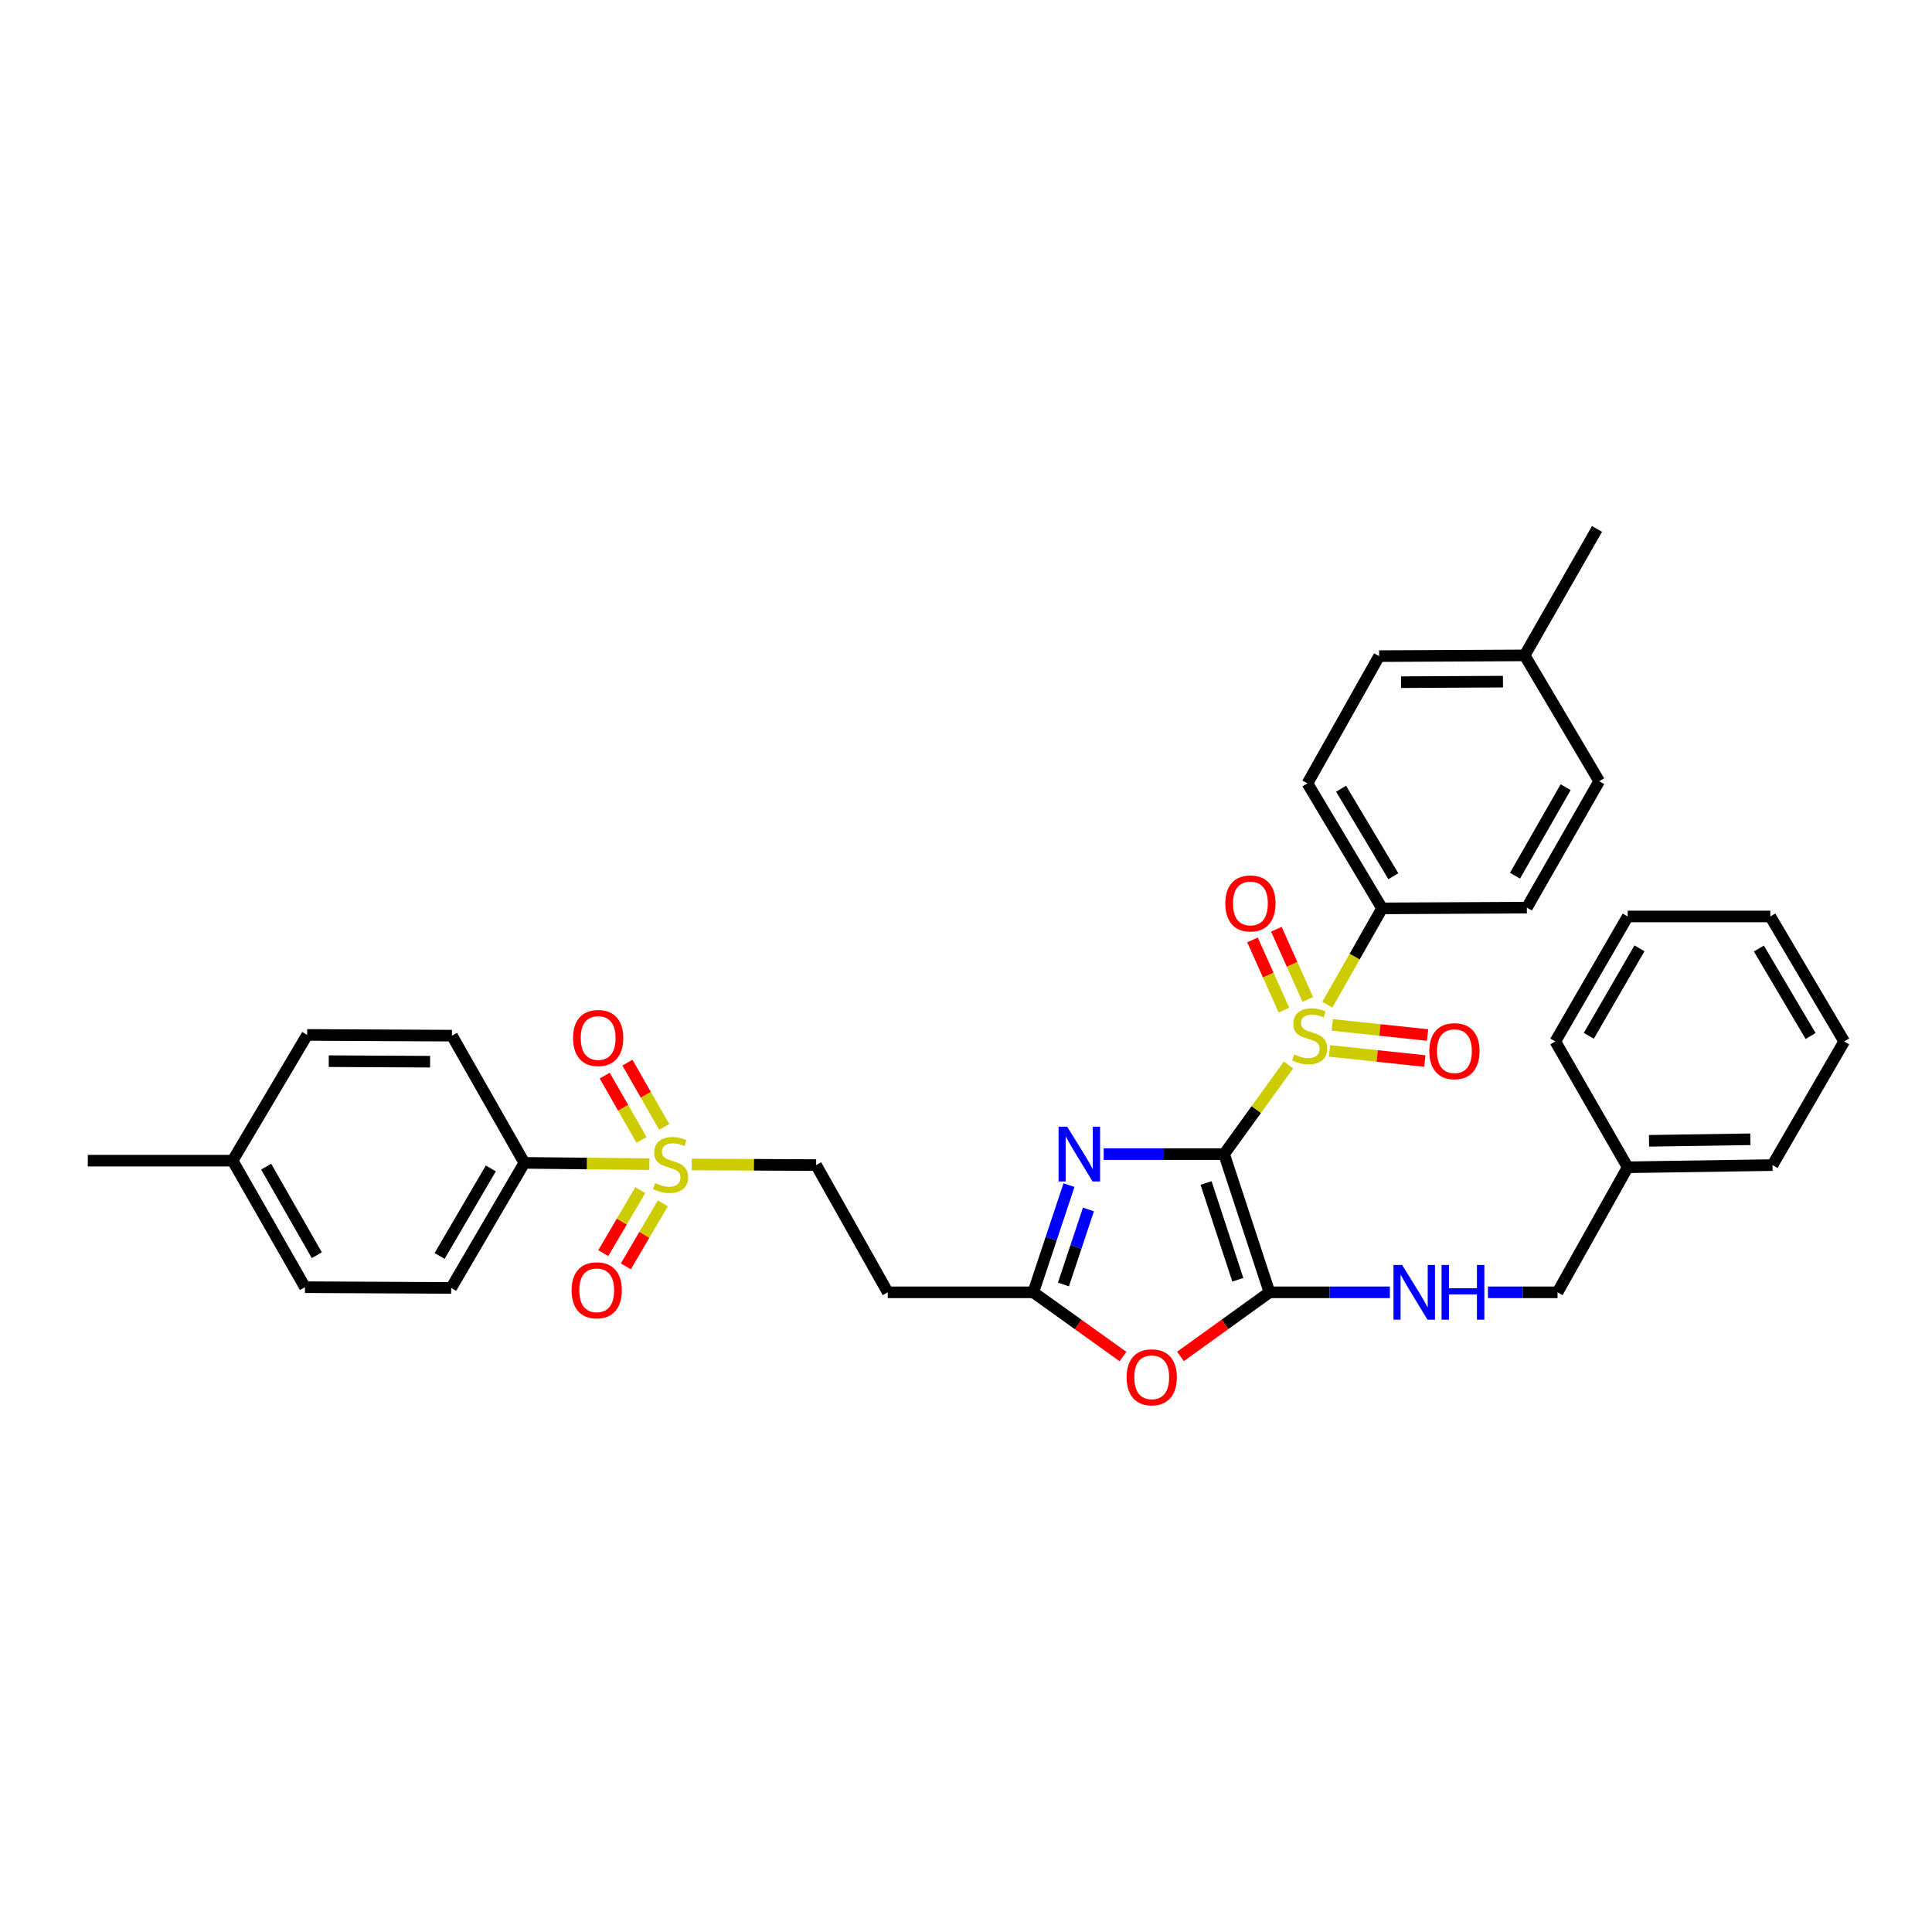 <?xml version='1.0' encoding='iso-8859-1'?>
<svg version='1.1' baseProfile='full'
              xmlns='http://www.w3.org/2000/svg'
                      xmlns:rdkit='http://www.rdkit.org/xml'
                      xmlns:xlink='http://www.w3.org/1999/xlink'
                  xml:space='preserve'
width='1000px' height='1000px' viewBox='0 0 1000 1000'>
<!-- END OF HEADER -->
<rect style='opacity:1.0;fill:#FFFFFF;stroke:none' width='1000' height='1000' x='0' y='0'> </rect>
<path class='bond-0' d='M 633.591,597.364 L 650.259,574.3' style='fill:none;fill-rule:evenodd;stroke:#000000;stroke-width:6px;stroke-linecap:butt;stroke-linejoin:miter;stroke-opacity:1' />
<path class='bond-0' d='M 650.259,574.3 L 666.927,551.237' style='fill:none;fill-rule:evenodd;stroke:#CCCC00;stroke-width:6px;stroke-linecap:butt;stroke-linejoin:miter;stroke-opacity:1' />
<path class='bond-1' d='M 633.591,597.364 L 657.071,668.903' style='fill:none;fill-rule:evenodd;stroke:#000000;stroke-width:6px;stroke-linecap:butt;stroke-linejoin:miter;stroke-opacity:1' />
<path class='bond-1' d='M 624.254,612.315 L 640.691,662.393' style='fill:none;fill-rule:evenodd;stroke:#000000;stroke-width:6px;stroke-linecap:butt;stroke-linejoin:miter;stroke-opacity:1' />
<path class='bond-2' d='M 633.591,597.364 L 602.428,597.364' style='fill:none;fill-rule:evenodd;stroke:#000000;stroke-width:6px;stroke-linecap:butt;stroke-linejoin:miter;stroke-opacity:1' />
<path class='bond-2' d='M 602.428,597.364 L 571.266,597.364' style='fill:none;fill-rule:evenodd;stroke:#0000FF;stroke-width:6px;stroke-linecap:butt;stroke-linejoin:miter;stroke-opacity:1' />
<path class='bond-6' d='M 687.004,520.042 L 701.18,495.11' style='fill:none;fill-rule:evenodd;stroke:#CCCC00;stroke-width:6px;stroke-linecap:butt;stroke-linejoin:miter;stroke-opacity:1' />
<path class='bond-6' d='M 701.18,495.11 L 715.356,470.179' style='fill:none;fill-rule:evenodd;stroke:#000000;stroke-width:6px;stroke-linecap:butt;stroke-linejoin:miter;stroke-opacity:1' />
<path class='bond-10' d='M 676.91,517.294 L 668.777,499.133' style='fill:none;fill-rule:evenodd;stroke:#CCCC00;stroke-width:6px;stroke-linecap:butt;stroke-linejoin:miter;stroke-opacity:1' />
<path class='bond-10' d='M 668.777,499.133 L 660.644,480.973' style='fill:none;fill-rule:evenodd;stroke:#FF0000;stroke-width:6px;stroke-linecap:butt;stroke-linejoin:miter;stroke-opacity:1' />
<path class='bond-10' d='M 664.558,522.826 L 656.426,504.665' style='fill:none;fill-rule:evenodd;stroke:#CCCC00;stroke-width:6px;stroke-linecap:butt;stroke-linejoin:miter;stroke-opacity:1' />
<path class='bond-10' d='M 656.426,504.665 L 648.293,486.504' style='fill:none;fill-rule:evenodd;stroke:#FF0000;stroke-width:6px;stroke-linecap:butt;stroke-linejoin:miter;stroke-opacity:1' />
<path class='bond-11' d='M 688.148,543.949 L 712.82,546.566' style='fill:none;fill-rule:evenodd;stroke:#CCCC00;stroke-width:6px;stroke-linecap:butt;stroke-linejoin:miter;stroke-opacity:1' />
<path class='bond-11' d='M 712.82,546.566 L 737.492,549.183' style='fill:none;fill-rule:evenodd;stroke:#FF0000;stroke-width:6px;stroke-linecap:butt;stroke-linejoin:miter;stroke-opacity:1' />
<path class='bond-11' d='M 689.575,530.491 L 714.247,533.108' style='fill:none;fill-rule:evenodd;stroke:#CCCC00;stroke-width:6px;stroke-linecap:butt;stroke-linejoin:miter;stroke-opacity:1' />
<path class='bond-11' d='M 714.247,533.108 L 738.92,535.725' style='fill:none;fill-rule:evenodd;stroke:#FF0000;stroke-width:6px;stroke-linecap:butt;stroke-linejoin:miter;stroke-opacity:1' />
<path class='bond-4' d='M 657.071,668.903 L 634.041,685.495' style='fill:none;fill-rule:evenodd;stroke:#000000;stroke-width:6px;stroke-linecap:butt;stroke-linejoin:miter;stroke-opacity:1' />
<path class='bond-4' d='M 634.041,685.495 L 611.011,702.086' style='fill:none;fill-rule:evenodd;stroke:#FF0000;stroke-width:6px;stroke-linecap:butt;stroke-linejoin:miter;stroke-opacity:1' />
<path class='bond-7' d='M 657.071,668.903 L 688.23,668.903' style='fill:none;fill-rule:evenodd;stroke:#000000;stroke-width:6px;stroke-linecap:butt;stroke-linejoin:miter;stroke-opacity:1' />
<path class='bond-7' d='M 688.23,668.903 L 719.389,668.903' style='fill:none;fill-rule:evenodd;stroke:#0000FF;stroke-width:6px;stroke-linecap:butt;stroke-linejoin:miter;stroke-opacity:1' />
<path class='bond-5' d='M 553.309,613.409 L 544.068,641.156' style='fill:none;fill-rule:evenodd;stroke:#0000FF;stroke-width:6px;stroke-linecap:butt;stroke-linejoin:miter;stroke-opacity:1' />
<path class='bond-5' d='M 544.068,641.156 L 534.826,668.903' style='fill:none;fill-rule:evenodd;stroke:#000000;stroke-width:6px;stroke-linecap:butt;stroke-linejoin:miter;stroke-opacity:1' />
<path class='bond-5' d='M 563.377,626.009 L 556.908,645.432' style='fill:none;fill-rule:evenodd;stroke:#0000FF;stroke-width:6px;stroke-linecap:butt;stroke-linejoin:miter;stroke-opacity:1' />
<path class='bond-5' d='M 556.908,645.432 L 550.439,664.855' style='fill:none;fill-rule:evenodd;stroke:#000000;stroke-width:6px;stroke-linecap:butt;stroke-linejoin:miter;stroke-opacity:1' />
<path class='bond-3' d='M 358.05,602.72 L 390.24,602.884' style='fill:none;fill-rule:evenodd;stroke:#CCCC00;stroke-width:6px;stroke-linecap:butt;stroke-linejoin:miter;stroke-opacity:1' />
<path class='bond-3' d='M 390.24,602.884 L 422.43,603.048' style='fill:none;fill-rule:evenodd;stroke:#000000;stroke-width:6px;stroke-linecap:butt;stroke-linejoin:miter;stroke-opacity:1' />
<path class='bond-9' d='M 336.114,602.553 L 303.759,602.225' style='fill:none;fill-rule:evenodd;stroke:#CCCC00;stroke-width:6px;stroke-linecap:butt;stroke-linejoin:miter;stroke-opacity:1' />
<path class='bond-9' d='M 303.759,602.225 L 271.404,601.897' style='fill:none;fill-rule:evenodd;stroke:#000000;stroke-width:6px;stroke-linecap:butt;stroke-linejoin:miter;stroke-opacity:1' />
<path class='bond-13' d='M 331.406,616.006 L 321.832,632.313' style='fill:none;fill-rule:evenodd;stroke:#CCCC00;stroke-width:6px;stroke-linecap:butt;stroke-linejoin:miter;stroke-opacity:1' />
<path class='bond-13' d='M 321.832,632.313 L 312.257,648.621' style='fill:none;fill-rule:evenodd;stroke:#FF0000;stroke-width:6px;stroke-linecap:butt;stroke-linejoin:miter;stroke-opacity:1' />
<path class='bond-13' d='M 343.077,622.858 L 333.502,639.165' style='fill:none;fill-rule:evenodd;stroke:#CCCC00;stroke-width:6px;stroke-linecap:butt;stroke-linejoin:miter;stroke-opacity:1' />
<path class='bond-13' d='M 333.502,639.165 L 323.928,655.473' style='fill:none;fill-rule:evenodd;stroke:#FF0000;stroke-width:6px;stroke-linecap:butt;stroke-linejoin:miter;stroke-opacity:1' />
<path class='bond-14' d='M 343.797,583.296 L 334.27,566.652' style='fill:none;fill-rule:evenodd;stroke:#CCCC00;stroke-width:6px;stroke-linecap:butt;stroke-linejoin:miter;stroke-opacity:1' />
<path class='bond-14' d='M 334.27,566.652 L 324.743,550.008' style='fill:none;fill-rule:evenodd;stroke:#FF0000;stroke-width:6px;stroke-linecap:butt;stroke-linejoin:miter;stroke-opacity:1' />
<path class='bond-14' d='M 332.052,590.02 L 322.525,573.375' style='fill:none;fill-rule:evenodd;stroke:#CCCC00;stroke-width:6px;stroke-linecap:butt;stroke-linejoin:miter;stroke-opacity:1' />
<path class='bond-14' d='M 322.525,573.375 L 312.998,556.731' style='fill:none;fill-rule:evenodd;stroke:#FF0000;stroke-width:6px;stroke-linecap:butt;stroke-linejoin:miter;stroke-opacity:1' />
<path class='bond-34' d='M 581.248,702.145 L 558.037,685.524' style='fill:none;fill-rule:evenodd;stroke:#FF0000;stroke-width:6px;stroke-linecap:butt;stroke-linejoin:miter;stroke-opacity:1' />
<path class='bond-34' d='M 558.037,685.524 L 534.826,668.903' style='fill:none;fill-rule:evenodd;stroke:#000000;stroke-width:6px;stroke-linecap:butt;stroke-linejoin:miter;stroke-opacity:1' />
<path class='bond-8' d='M 534.826,668.903 L 459.505,668.903' style='fill:none;fill-rule:evenodd;stroke:#000000;stroke-width:6px;stroke-linecap:butt;stroke-linejoin:miter;stroke-opacity:1' />
<path class='bond-15' d='M 715.356,470.179 L 676.733,405.481' style='fill:none;fill-rule:evenodd;stroke:#000000;stroke-width:6px;stroke-linecap:butt;stroke-linejoin:miter;stroke-opacity:1' />
<path class='bond-15' d='M 721.183,453.537 L 694.146,408.249' style='fill:none;fill-rule:evenodd;stroke:#000000;stroke-width:6px;stroke-linecap:butt;stroke-linejoin:miter;stroke-opacity:1' />
<path class='bond-16' d='M 715.356,470.179 L 790.294,469.795' style='fill:none;fill-rule:evenodd;stroke:#000000;stroke-width:6px;stroke-linecap:butt;stroke-linejoin:miter;stroke-opacity:1' />
<path class='bond-19' d='M 770.156,668.903 L 788.169,668.903' style='fill:none;fill-rule:evenodd;stroke:#0000FF;stroke-width:6px;stroke-linecap:butt;stroke-linejoin:miter;stroke-opacity:1' />
<path class='bond-19' d='M 788.169,668.903 L 806.181,668.903' style='fill:none;fill-rule:evenodd;stroke:#000000;stroke-width:6px;stroke-linecap:butt;stroke-linejoin:miter;stroke-opacity:1' />
<path class='bond-12' d='M 459.505,668.903 L 422.43,603.048' style='fill:none;fill-rule:evenodd;stroke:#000000;stroke-width:6px;stroke-linecap:butt;stroke-linejoin:miter;stroke-opacity:1' />
<path class='bond-17' d='M 271.404,601.897 L 233.54,666.625' style='fill:none;fill-rule:evenodd;stroke:#000000;stroke-width:6px;stroke-linecap:butt;stroke-linejoin:miter;stroke-opacity:1' />
<path class='bond-17' d='M 254.043,604.773 L 227.538,650.083' style='fill:none;fill-rule:evenodd;stroke:#000000;stroke-width:6px;stroke-linecap:butt;stroke-linejoin:miter;stroke-opacity:1' />
<path class='bond-18' d='M 271.404,601.897 L 233.924,536.057' style='fill:none;fill-rule:evenodd;stroke:#000000;stroke-width:6px;stroke-linecap:butt;stroke-linejoin:miter;stroke-opacity:1' />
<path class='bond-22' d='M 676.733,405.481 L 713.837,339.61' style='fill:none;fill-rule:evenodd;stroke:#000000;stroke-width:6px;stroke-linecap:butt;stroke-linejoin:miter;stroke-opacity:1' />
<path class='bond-21' d='M 790.294,469.795 L 827.736,404.353' style='fill:none;fill-rule:evenodd;stroke:#000000;stroke-width:6px;stroke-linecap:butt;stroke-linejoin:miter;stroke-opacity:1' />
<path class='bond-21' d='M 784.163,453.258 L 810.373,407.449' style='fill:none;fill-rule:evenodd;stroke:#000000;stroke-width:6px;stroke-linecap:butt;stroke-linejoin:miter;stroke-opacity:1' />
<path class='bond-20' d='M 233.54,666.625 L 157.858,666.242' style='fill:none;fill-rule:evenodd;stroke:#000000;stroke-width:6px;stroke-linecap:butt;stroke-linejoin:miter;stroke-opacity:1' />
<path class='bond-23' d='M 233.924,536.057 L 158.993,535.673' style='fill:none;fill-rule:evenodd;stroke:#000000;stroke-width:6px;stroke-linecap:butt;stroke-linejoin:miter;stroke-opacity:1' />
<path class='bond-23' d='M 222.615,549.533 L 170.163,549.264' style='fill:none;fill-rule:evenodd;stroke:#000000;stroke-width:6px;stroke-linecap:butt;stroke-linejoin:miter;stroke-opacity:1' />
<path class='bond-26' d='M 806.181,668.903 L 842.496,604.183' style='fill:none;fill-rule:evenodd;stroke:#000000;stroke-width:6px;stroke-linecap:butt;stroke-linejoin:miter;stroke-opacity:1' />
<path class='bond-37' d='M 157.858,666.242 L 120.4,600.762' style='fill:none;fill-rule:evenodd;stroke:#000000;stroke-width:6px;stroke-linecap:butt;stroke-linejoin:miter;stroke-opacity:1' />
<path class='bond-37' d='M 163.986,649.7 L 137.766,603.864' style='fill:none;fill-rule:evenodd;stroke:#000000;stroke-width:6px;stroke-linecap:butt;stroke-linejoin:miter;stroke-opacity:1' />
<path class='bond-24' d='M 827.736,404.353 L 789.158,339.227' style='fill:none;fill-rule:evenodd;stroke:#000000;stroke-width:6px;stroke-linecap:butt;stroke-linejoin:miter;stroke-opacity:1' />
<path class='bond-35' d='M 713.837,339.61 L 789.158,339.227' style='fill:none;fill-rule:evenodd;stroke:#000000;stroke-width:6px;stroke-linecap:butt;stroke-linejoin:miter;stroke-opacity:1' />
<path class='bond-35' d='M 725.204,353.086 L 777.929,352.818' style='fill:none;fill-rule:evenodd;stroke:#000000;stroke-width:6px;stroke-linecap:butt;stroke-linejoin:miter;stroke-opacity:1' />
<path class='bond-25' d='M 158.993,535.673 L 120.4,600.762' style='fill:none;fill-rule:evenodd;stroke:#000000;stroke-width:6px;stroke-linecap:butt;stroke-linejoin:miter;stroke-opacity:1' />
<path class='bond-28' d='M 789.158,339.227 L 826.616,273.777' style='fill:none;fill-rule:evenodd;stroke:#000000;stroke-width:6px;stroke-linecap:butt;stroke-linejoin:miter;stroke-opacity:1' />
<path class='bond-27' d='M 120.4,600.762 L 45.455,600.762' style='fill:none;fill-rule:evenodd;stroke:#000000;stroke-width:6px;stroke-linecap:butt;stroke-linejoin:miter;stroke-opacity:1' />
<path class='bond-29' d='M 842.496,604.183 L 917.441,603.048' style='fill:none;fill-rule:evenodd;stroke:#000000;stroke-width:6px;stroke-linecap:butt;stroke-linejoin:miter;stroke-opacity:1' />
<path class='bond-29' d='M 853.532,590.481 L 905.994,589.686' style='fill:none;fill-rule:evenodd;stroke:#000000;stroke-width:6px;stroke-linecap:butt;stroke-linejoin:miter;stroke-opacity:1' />
<path class='bond-30' d='M 842.496,604.183 L 805.038,539.057' style='fill:none;fill-rule:evenodd;stroke:#000000;stroke-width:6px;stroke-linecap:butt;stroke-linejoin:miter;stroke-opacity:1' />
<path class='bond-31' d='M 917.441,603.048 L 954.545,539.057' style='fill:none;fill-rule:evenodd;stroke:#000000;stroke-width:6px;stroke-linecap:butt;stroke-linejoin:miter;stroke-opacity:1' />
<path class='bond-32' d='M 805.038,539.057 L 842.496,474.359' style='fill:none;fill-rule:evenodd;stroke:#000000;stroke-width:6px;stroke-linecap:butt;stroke-linejoin:miter;stroke-opacity:1' />
<path class='bond-32' d='M 822.369,536.133 L 848.589,490.845' style='fill:none;fill-rule:evenodd;stroke:#000000;stroke-width:6px;stroke-linecap:butt;stroke-linejoin:miter;stroke-opacity:1' />
<path class='bond-36' d='M 954.545,539.057 L 916.306,474.359' style='fill:none;fill-rule:evenodd;stroke:#000000;stroke-width:6px;stroke-linecap:butt;stroke-linejoin:miter;stroke-opacity:1' />
<path class='bond-36' d='M 937.159,536.238 L 910.391,490.95' style='fill:none;fill-rule:evenodd;stroke:#000000;stroke-width:6px;stroke-linecap:butt;stroke-linejoin:miter;stroke-opacity:1' />
<path class='bond-33' d='M 842.496,474.359 L 916.306,474.359' style='fill:none;fill-rule:evenodd;stroke:#000000;stroke-width:6px;stroke-linecap:butt;stroke-linejoin:miter;stroke-opacity:1' />
<path  class='atom-1' d='M 669.898 545.777
Q 670.218 545.897, 671.538 546.457
Q 672.858 547.017, 674.298 547.377
Q 675.778 547.697, 677.218 547.697
Q 679.898 547.697, 681.458 546.417
Q 683.018 545.097, 683.018 542.817
Q 683.018 541.257, 682.218 540.297
Q 681.458 539.337, 680.258 538.817
Q 679.058 538.297, 677.058 537.697
Q 674.538 536.937, 673.018 536.217
Q 671.538 535.497, 670.458 533.977
Q 669.418 532.457, 669.418 529.897
Q 669.418 526.337, 671.818 524.137
Q 674.258 521.937, 679.058 521.937
Q 682.338 521.937, 686.058 523.497
L 685.138 526.577
Q 681.738 525.177, 679.178 525.177
Q 676.418 525.177, 674.898 526.337
Q 673.378 527.457, 673.418 529.417
Q 673.418 530.937, 674.178 531.857
Q 674.978 532.777, 676.098 533.297
Q 677.258 533.817, 679.178 534.417
Q 681.738 535.217, 683.258 536.017
Q 684.778 536.817, 685.858 538.457
Q 686.978 540.057, 686.978 542.817
Q 686.978 546.737, 684.338 548.857
Q 681.738 550.937, 677.378 550.937
Q 674.858 550.937, 672.938 550.377
Q 671.058 549.857, 668.818 548.937
L 669.898 545.777
' fill='#CCCC00'/>
<path  class='atom-3' d='M 552.393 583.204
L 561.673 598.204
Q 562.593 599.684, 564.073 602.364
Q 565.553 605.044, 565.633 605.204
L 565.633 583.204
L 569.393 583.204
L 569.393 611.524
L 565.513 611.524
L 555.553 595.124
Q 554.393 593.204, 553.153 591.004
Q 551.953 588.804, 551.593 588.124
L 551.593 611.524
L 547.913 611.524
L 547.913 583.204
L 552.393 583.204
' fill='#0000FF'/>
<path  class='atom-4' d='M 339.086 612.384
Q 339.406 612.504, 340.726 613.064
Q 342.046 613.624, 343.486 613.984
Q 344.966 614.304, 346.406 614.304
Q 349.086 614.304, 350.646 613.024
Q 352.206 611.704, 352.206 609.424
Q 352.206 607.864, 351.406 606.904
Q 350.646 605.944, 349.446 605.424
Q 348.246 604.904, 346.246 604.304
Q 343.726 603.544, 342.206 602.824
Q 340.726 602.104, 339.646 600.584
Q 338.606 599.064, 338.606 596.504
Q 338.606 592.944, 341.006 590.744
Q 343.446 588.544, 348.246 588.544
Q 351.526 588.544, 355.246 590.104
L 354.326 593.184
Q 350.926 591.784, 348.366 591.784
Q 345.606 591.784, 344.086 592.944
Q 342.566 594.064, 342.606 596.024
Q 342.606 597.544, 343.366 598.464
Q 344.166 599.384, 345.286 599.904
Q 346.446 600.424, 348.366 601.024
Q 350.926 601.824, 352.446 602.624
Q 353.966 603.424, 355.046 605.064
Q 356.166 606.664, 356.166 609.424
Q 356.166 613.344, 353.526 615.464
Q 350.926 617.544, 346.566 617.544
Q 344.046 617.544, 342.126 616.984
Q 340.246 616.464, 338.006 615.544
L 339.086 612.384
' fill='#CCCC00'/>
<path  class='atom-5' d='M 583.133 712.884
Q 583.133 706.084, 586.493 702.284
Q 589.853 698.484, 596.133 698.484
Q 602.413 698.484, 605.773 702.284
Q 609.133 706.084, 609.133 712.884
Q 609.133 719.764, 605.733 723.684
Q 602.333 727.564, 596.133 727.564
Q 589.893 727.564, 586.493 723.684
Q 583.133 719.804, 583.133 712.884
M 596.133 724.364
Q 600.453 724.364, 602.773 721.484
Q 605.133 718.564, 605.133 712.884
Q 605.133 707.324, 602.773 704.524
Q 600.453 701.684, 596.133 701.684
Q 591.813 701.684, 589.453 704.484
Q 587.133 707.284, 587.133 712.884
Q 587.133 718.604, 589.453 721.484
Q 591.813 724.364, 596.133 724.364
' fill='#FF0000'/>
<path  class='atom-8' d='M 725.742 654.743
L 735.022 669.743
Q 735.942 671.223, 737.422 673.903
Q 738.902 676.583, 738.982 676.743
L 738.982 654.743
L 742.742 654.743
L 742.742 683.063
L 738.862 683.063
L 728.902 666.663
Q 727.742 664.743, 726.502 662.543
Q 725.302 660.343, 724.942 659.663
L 724.942 683.063
L 721.262 683.063
L 721.262 654.743
L 725.742 654.743
' fill='#0000FF'/>
<path  class='atom-8' d='M 746.142 654.743
L 749.982 654.743
L 749.982 666.783
L 764.462 666.783
L 764.462 654.743
L 768.302 654.743
L 768.302 683.063
L 764.462 683.063
L 764.462 669.983
L 749.982 669.983
L 749.982 683.063
L 746.142 683.063
L 746.142 654.743
' fill='#0000FF'/>
<path  class='atom-11' d='M 634.215 467.62
Q 634.215 460.82, 637.575 457.02
Q 640.935 453.22, 647.215 453.22
Q 653.495 453.22, 656.855 457.02
Q 660.215 460.82, 660.215 467.62
Q 660.215 474.5, 656.815 478.42
Q 653.415 482.3, 647.215 482.3
Q 640.975 482.3, 637.575 478.42
Q 634.215 474.54, 634.215 467.62
M 647.215 479.1
Q 651.535 479.1, 653.855 476.22
Q 656.215 473.3, 656.215 467.62
Q 656.215 462.06, 653.855 459.26
Q 651.535 456.42, 647.215 456.42
Q 642.895 456.42, 640.535 459.22
Q 638.215 462.02, 638.215 467.62
Q 638.215 473.34, 640.535 476.22
Q 642.895 479.1, 647.215 479.1
' fill='#FF0000'/>
<path  class='atom-12' d='M 739.813 544.084
Q 739.813 537.284, 743.173 533.484
Q 746.533 529.684, 752.813 529.684
Q 759.093 529.684, 762.453 533.484
Q 765.813 537.284, 765.813 544.084
Q 765.813 550.964, 762.413 554.884
Q 759.013 558.764, 752.813 558.764
Q 746.573 558.764, 743.173 554.884
Q 739.813 551.004, 739.813 544.084
M 752.813 555.564
Q 757.133 555.564, 759.453 552.684
Q 761.813 549.764, 761.813 544.084
Q 761.813 538.524, 759.453 535.724
Q 757.133 532.884, 752.813 532.884
Q 748.493 532.884, 746.133 535.684
Q 743.813 538.484, 743.813 544.084
Q 743.813 549.804, 746.133 552.684
Q 748.493 555.564, 752.813 555.564
' fill='#FF0000'/>
<path  class='atom-14' d='M 295.862 667.848
Q 295.862 661.048, 299.222 657.248
Q 302.582 653.448, 308.862 653.448
Q 315.142 653.448, 318.502 657.248
Q 321.862 661.048, 321.862 667.848
Q 321.862 674.728, 318.462 678.648
Q 315.062 682.528, 308.862 682.528
Q 302.622 682.528, 299.222 678.648
Q 295.862 674.768, 295.862 667.848
M 308.862 679.328
Q 313.182 679.328, 315.502 676.448
Q 317.862 673.528, 317.862 667.848
Q 317.862 662.288, 315.502 659.488
Q 313.182 656.648, 308.862 656.648
Q 304.542 656.648, 302.182 659.448
Q 299.862 662.248, 299.862 667.848
Q 299.862 673.568, 302.182 676.448
Q 304.542 679.328, 308.862 679.328
' fill='#FF0000'/>
<path  class='atom-15' d='M 296.606 537.265
Q 296.606 530.465, 299.966 526.665
Q 303.326 522.865, 309.606 522.865
Q 315.886 522.865, 319.246 526.665
Q 322.606 530.465, 322.606 537.265
Q 322.606 544.145, 319.206 548.065
Q 315.806 551.945, 309.606 551.945
Q 303.366 551.945, 299.966 548.065
Q 296.606 544.185, 296.606 537.265
M 309.606 548.745
Q 313.926 548.745, 316.246 545.865
Q 318.606 542.945, 318.606 537.265
Q 318.606 531.705, 316.246 528.905
Q 313.926 526.065, 309.606 526.065
Q 305.286 526.065, 302.926 528.865
Q 300.606 531.665, 300.606 537.265
Q 300.606 542.985, 302.926 545.865
Q 305.286 548.745, 309.606 548.745
' fill='#FF0000'/>
</svg>
